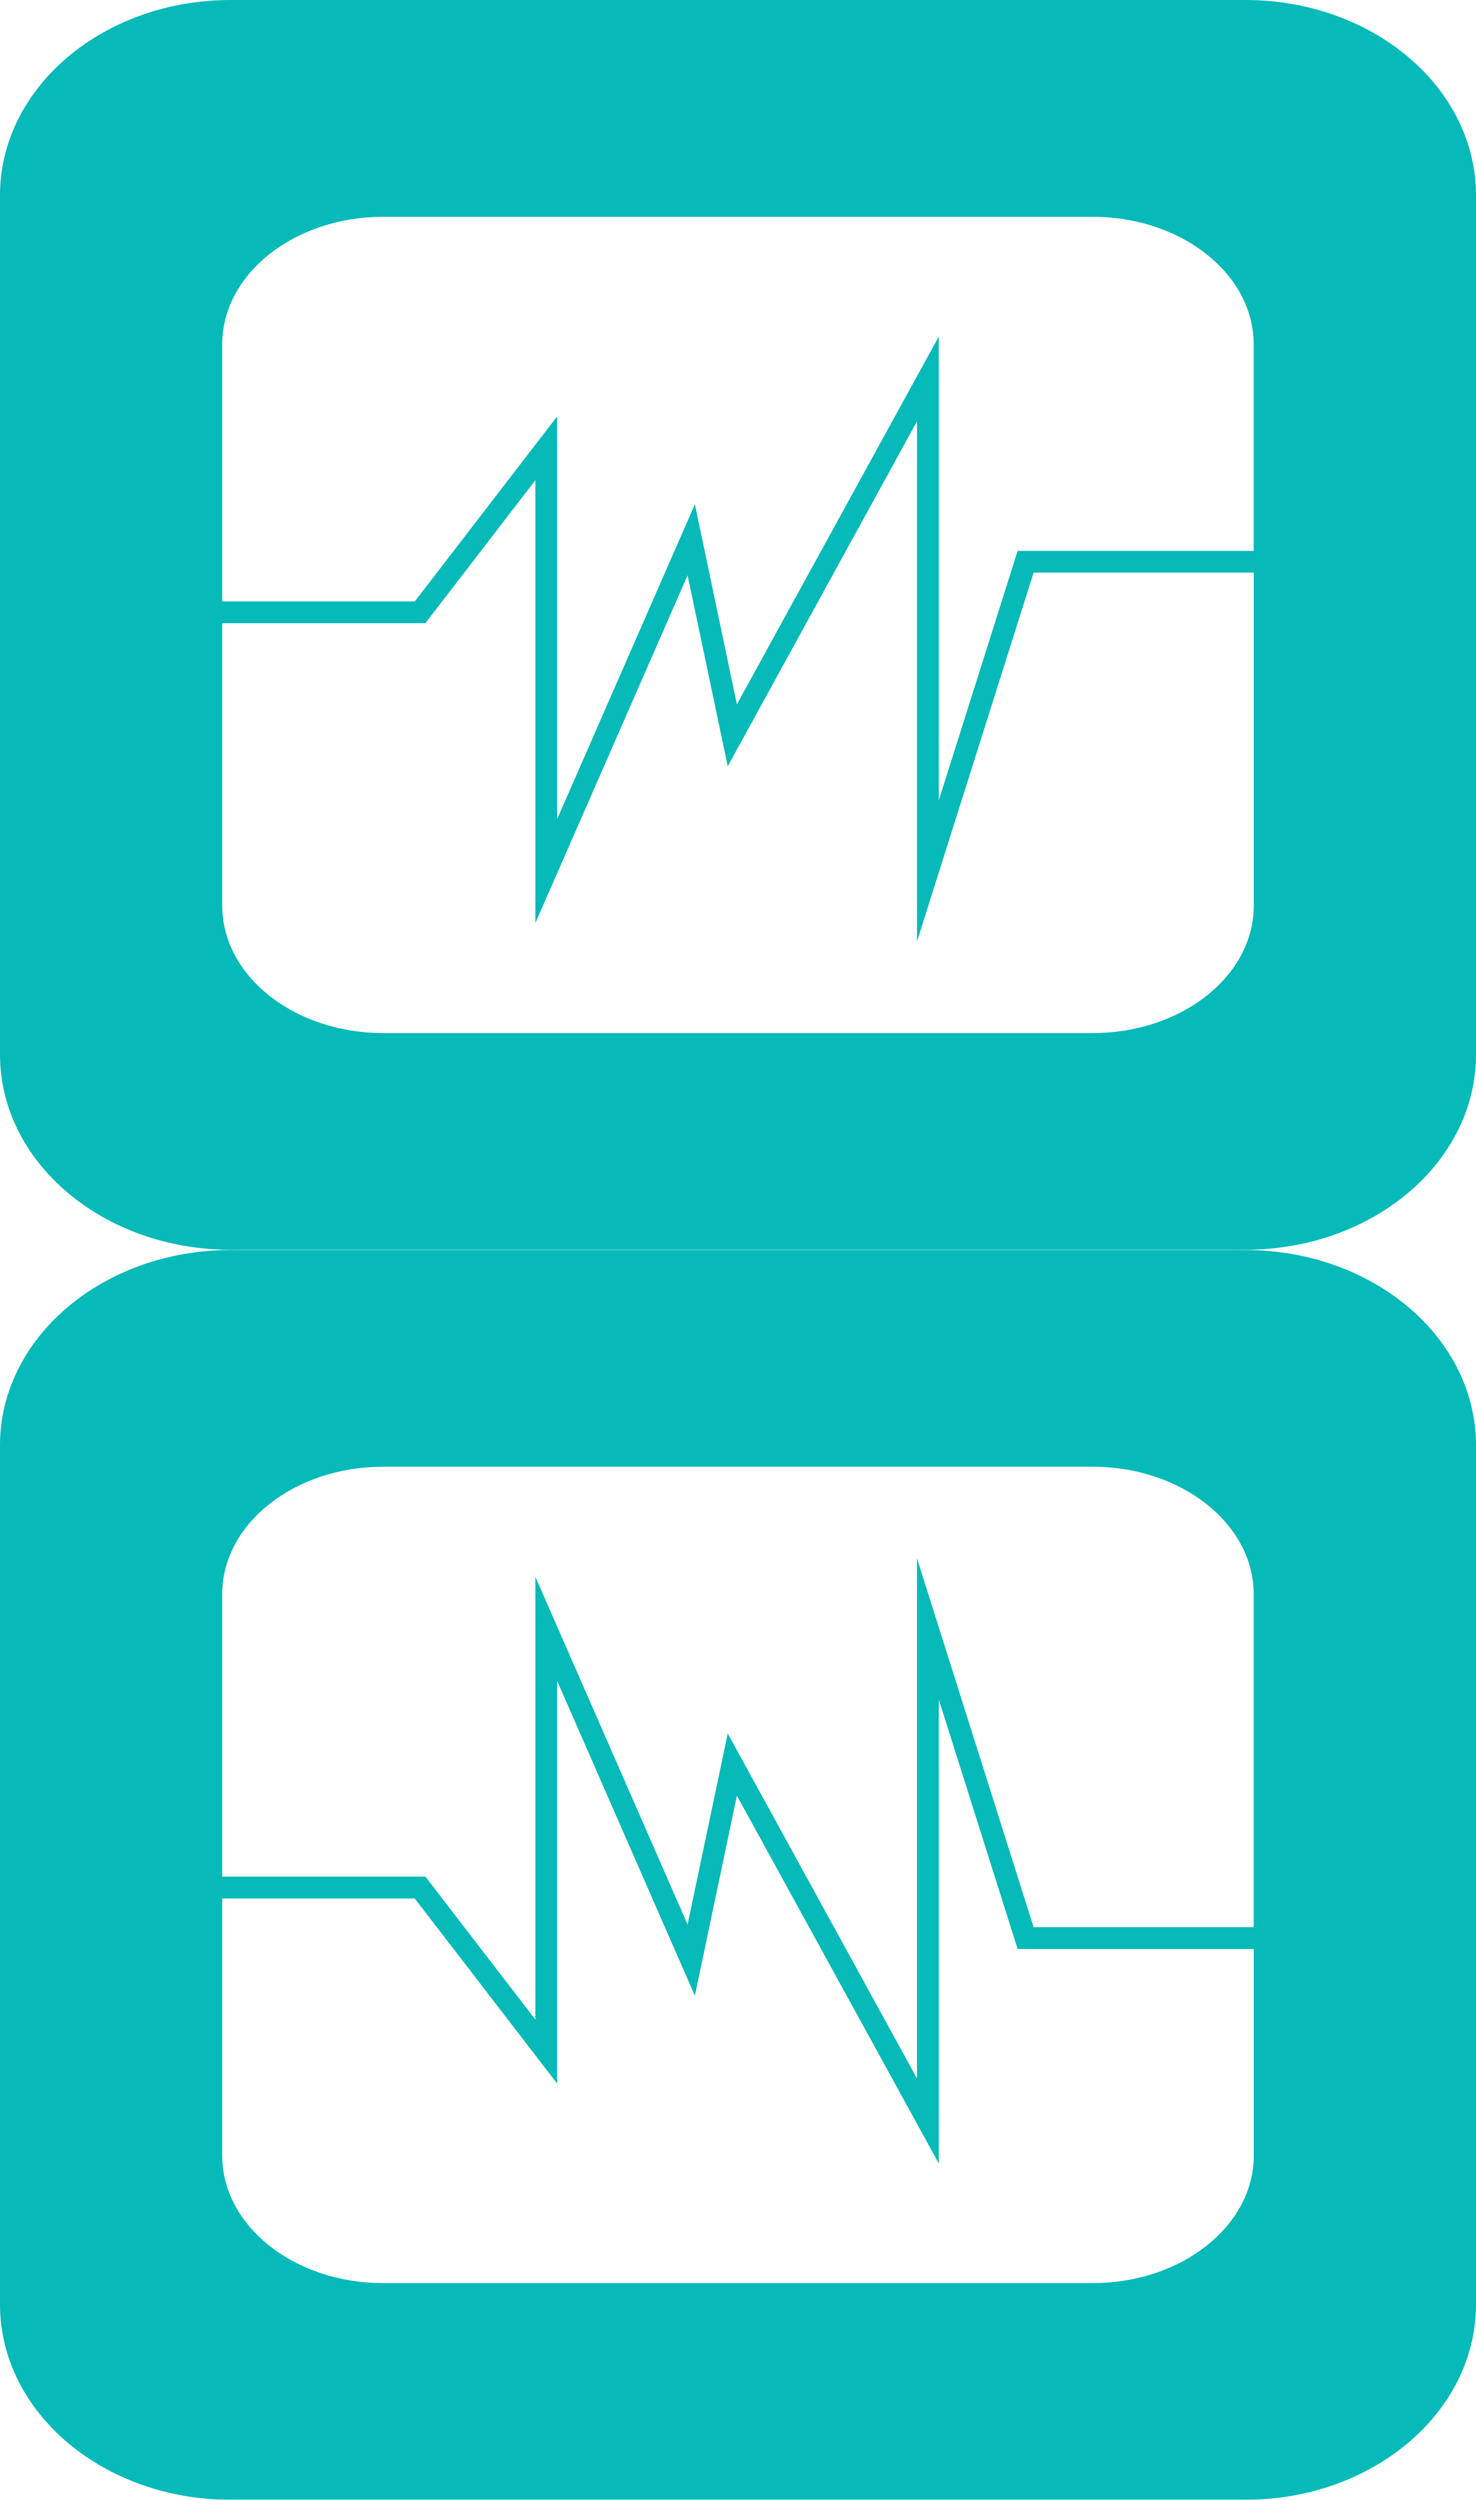 <?xml version="1.0" encoding="UTF-8"?> <svg xmlns="http://www.w3.org/2000/svg" xmlns:xlink="http://www.w3.org/1999/xlink" id="Layer_1" data-name="Layer 1" viewBox="0 0 166.19 281.37"><defs><style> .cls-1 { fill: #05bab9; } .cls-2 { fill: none; mask: url(#mask); } .cls-3 { fill: url(#linear-gradient); } </style><linearGradient id="linear-gradient" x1="73.99" y1="302.45" x2="73.99" y2="139.86" gradientUnits="userSpaceOnUse"><stop offset=".54" stop-color="#010101"></stop><stop offset=".65" stop-color="#040404"></stop><stop offset=".74" stop-color="#0e0e0e"></stop><stop offset=".82" stop-color="#1f1f1f"></stop><stop offset=".9" stop-color="#383838"></stop><stop offset=".98" stop-color="#575757"></stop><stop offset="1" stop-color="#616161"></stop></linearGradient><mask id="mask" x="-21.43" y="139.86" width="190.86" height="162.58" maskUnits="userSpaceOnUse"><rect class="cls-3" x="-21.43" y="139.86" width="190.86" height="162.58"></rect></mask></defs><path class="cls-1" d="m140.22,0H25.97C11.63,0,0,9.84,0,21.99v96.7c0,12.15,11.63,21.98,25.97,21.98h114.25c14.34,0,25.97-9.83,25.97-21.98V21.99c0-12.15-11.63-21.99-25.97-21.99Zm.95,101.93c0,7.94-8.13,14.35-18.14,14.35H43.16c-10.03,0-18.14-6.42-18.14-14.35v-31.79h22.88l12.38-16.09v49.84l17.14-39.14,4.52,21.5,21.31-38.83v58.54l13.13-41.51h24.79v37.47Zm0-39.92h-26.59l-8.88,28.09v-52.22l-22.73,41.4-4.73-22.52-15.51,35.44v-45.33l-16.03,20.83h-21.68v-28.94c0-7.93,8.12-14.36,18.14-14.36h79.86c10.01,0,18.14,6.43,18.14,14.36v23.25Z"></path><g class="cls-2"><path class="cls-1" d="m166.19,259.38v-96.7c0-12.15-11.63-21.98-25.97-21.98H25.97c-14.34,0-25.97,9.83-25.97,21.98v96.7c0,12.15,11.63,21.99,25.97,21.99h114.25c14.34,0,25.97-9.84,25.97-21.99Zm-25.02-42.46h-24.79l-13.13-41.51v58.54l-21.31-38.83-4.52,21.5-17.14-39.14v49.84l-12.38-16.09h-22.88v-31.79c0-7.94,8.12-14.35,18.14-14.35h79.86c10.01,0,18.14,6.42,18.14,14.35v37.47Zm0,25.7c0,7.93-8.13,14.36-18.14,14.36H43.16c-10.03,0-18.14-6.43-18.14-14.36v-28.93h21.68l16.03,20.83v-45.33l15.51,35.44,4.73-22.52,22.73,41.4v-52.23l8.88,28.09h26.59v23.25Z"></path></g></svg> 